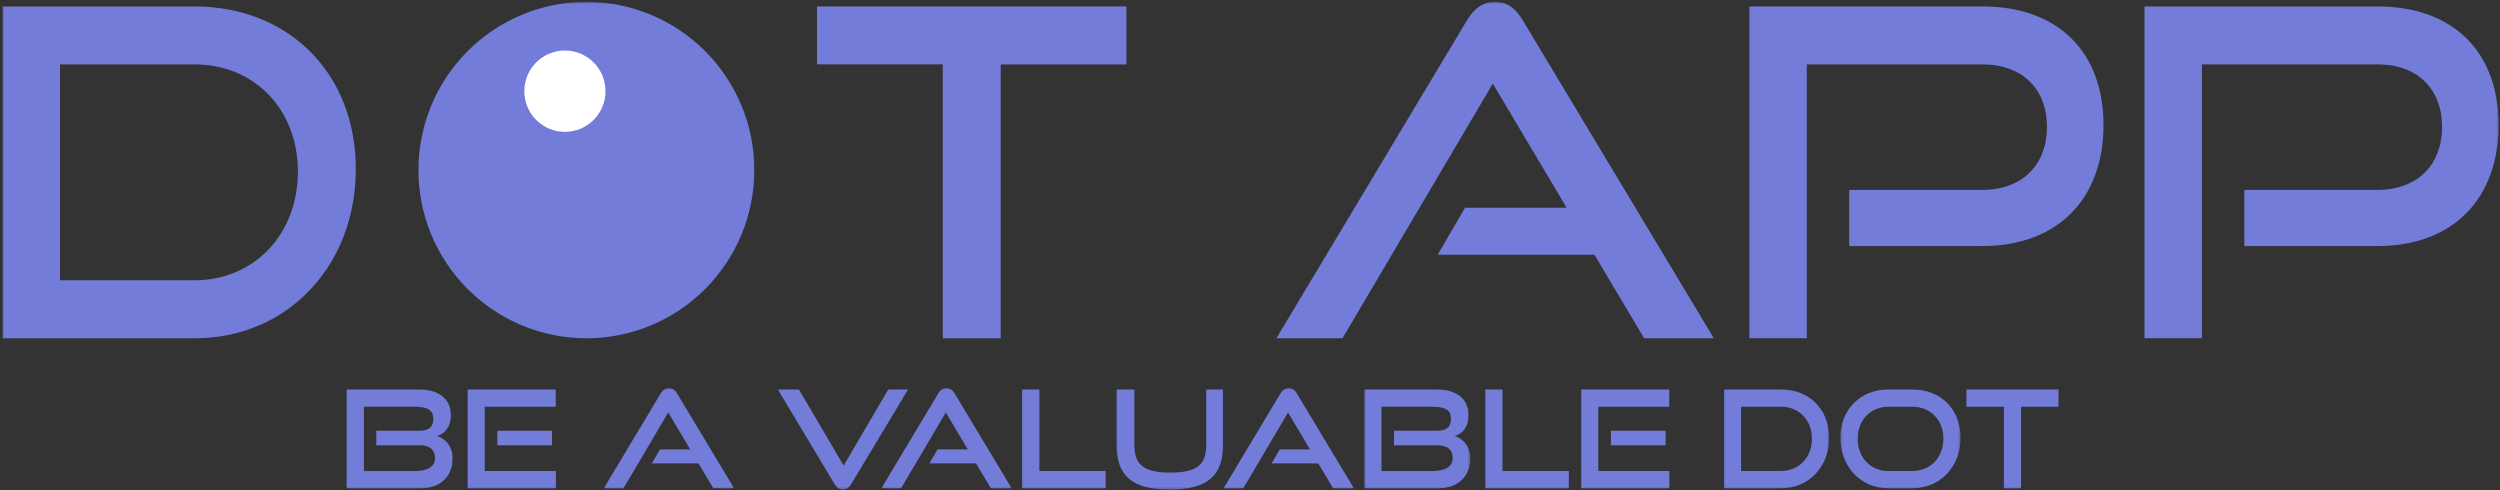 <svg width="938" height="184" viewBox="0 0 938 184" fill="none" xmlns="http://www.w3.org/2000/svg">
<rect x="0" y="0" width="938" height="184" fill="#333333" stroke="none"/>
<mask id="mask0_80_651" style="mask-type:luminance" maskUnits="userSpaceOnUse" x="155" y="0" width="129" height="128">
<path d="M155.667 0.693H283.667V128H155.667V0.693Z" fill="white"/>
</mask>
<g mask="url(#mask0_80_651)">
<path d="M283.021 63.807C283.021 65.875 282.922 67.938 282.719 69.995C282.516 72.052 282.214 74.094 281.813 76.125C281.407 78.151 280.907 80.151 280.308 82.13C279.709 84.109 279.016 86.052 278.224 87.964C277.433 89.875 276.552 91.74 275.578 93.562C274.61 95.385 273.547 97.156 272.401 98.875C271.256 100.594 270.026 102.25 268.719 103.849C267.407 105.448 266.026 106.979 264.568 108.438C263.104 109.901 261.578 111.287 259.985 112.599C258.391 113.912 256.735 115.141 255.016 116.287C253.302 117.438 251.532 118.5 249.714 119.474C247.891 120.448 246.032 121.328 244.125 122.12C242.214 122.912 240.276 123.609 238.302 124.208C236.328 124.807 234.328 125.307 232.302 125.714C230.276 126.115 228.24 126.417 226.188 126.62C224.131 126.823 222.073 126.927 220.011 126.927C217.948 126.927 215.886 126.823 213.834 126.62C211.782 126.417 209.74 126.115 207.714 125.714C205.693 125.307 203.693 124.807 201.719 124.208C199.745 123.609 197.802 122.912 195.896 122.12C193.99 121.328 192.125 120.448 190.308 119.474C188.485 118.5 186.719 117.438 185 116.287C183.287 115.141 181.631 113.912 180.037 112.599C178.438 111.287 176.912 109.901 175.453 108.438C173.995 106.979 172.61 105.448 171.302 103.849C169.99 102.25 168.766 100.594 167.615 98.875C166.469 97.156 165.412 95.385 164.438 93.562C163.464 91.74 162.584 89.875 161.792 87.964C161.006 86.052 160.308 84.109 159.709 82.13C159.11 80.151 158.61 78.151 158.209 76.125C157.808 74.094 157.506 72.052 157.302 69.995C157.099 67.938 156.995 65.875 156.995 63.807C156.995 61.74 157.099 59.682 157.302 57.625C157.506 55.568 157.808 53.521 158.209 51.495C158.61 49.469 159.11 47.464 159.709 45.49C160.308 43.511 161.006 41.568 161.792 39.656C162.584 37.745 163.464 35.88 164.438 34.057C165.412 32.234 166.469 30.464 167.615 28.745C168.766 27.026 169.99 25.365 171.302 23.771C172.61 22.172 173.995 20.641 175.453 19.177C176.912 17.719 178.438 16.333 180.037 15.021C181.631 13.708 183.287 12.479 185 11.328C186.719 10.182 188.485 9.12 190.308 8.146C192.125 7.172 193.99 6.287 195.896 5.5C197.802 4.708 199.745 4.01 201.719 3.412C203.693 2.813 205.693 2.307 207.714 1.906C209.74 1.505 211.782 1.198 213.834 0.995C215.886 0.797 217.948 0.693 220.011 0.693C222.073 0.693 224.131 0.797 226.188 0.995C228.24 1.198 230.276 1.505 232.302 1.906C234.328 2.307 236.328 2.813 238.302 3.412C240.276 4.01 242.214 4.708 244.125 5.5C246.032 6.287 247.891 7.172 249.714 8.146C251.532 9.12 253.302 10.182 255.016 11.328C256.735 12.479 258.391 13.708 259.985 15.021C261.578 16.333 263.104 17.719 264.568 19.177C266.026 20.641 267.407 22.172 268.719 23.771C270.026 25.365 271.256 27.026 272.401 28.745C273.547 30.464 274.61 32.234 275.578 34.057C276.552 35.88 277.433 37.745 278.224 39.656C279.016 41.568 279.709 43.511 280.308 45.49C280.907 47.464 281.407 49.469 281.813 51.495C282.214 53.521 282.516 55.568 282.719 57.625C282.922 59.682 283.021 61.74 283.021 63.807Z" fill="#737DD9"/>
</g>
<path d="M227.182 34.208C227.182 35.214 227.083 36.203 226.891 37.188C226.693 38.172 226.406 39.125 226.021 40.047C225.641 40.974 225.172 41.854 224.615 42.688C224.057 43.521 223.427 44.292 222.719 45C222.01 45.708 221.245 46.339 220.411 46.896C219.578 47.453 218.703 47.922 217.781 48.307C216.854 48.688 215.901 48.979 214.922 49.172C213.943 49.37 212.948 49.469 211.948 49.469C210.948 49.469 209.958 49.37 208.979 49.172C208 48.979 207.047 48.688 206.12 48.307C205.198 47.922 204.318 47.453 203.49 46.896C202.656 46.339 201.885 45.708 201.182 45C200.474 44.292 199.844 43.521 199.286 42.688C198.729 41.854 198.26 40.974 197.88 40.047C197.495 39.125 197.208 38.172 197.01 37.188C196.818 36.203 196.719 35.214 196.719 34.208C196.719 33.208 196.818 32.219 197.01 31.234C197.208 30.25 197.495 29.297 197.88 28.37C198.26 27.448 198.729 26.568 199.286 25.734C199.844 24.901 200.474 24.13 201.182 23.422C201.885 22.713 202.656 22.083 203.49 21.526C204.318 20.969 205.198 20.5 206.12 20.115C207.047 19.734 208 19.443 208.979 19.245C209.958 19.052 210.948 18.953 211.948 18.953C212.948 18.953 213.943 19.052 214.922 19.245C215.901 19.443 216.854 19.734 217.781 20.115C218.703 20.5 219.578 20.969 220.411 21.526C221.245 22.083 222.01 22.713 222.719 23.422C223.427 24.13 224.057 24.901 224.615 25.734C225.172 26.568 225.641 27.448 226.021 28.37C226.406 29.297 226.693 30.25 226.891 31.234C227.083 32.219 227.182 33.208 227.182 34.208Z" fill="white"/>
<mask id="mask1_80_651" style="mask-type:luminance" maskUnits="userSpaceOnUse" x="0" y="1" width="135" height="127">
<path d="M0.724 1.333H134.333V128H0.724V1.333Z" fill="white"/>
</mask>
<g mask="url(#mask1_80_651)">
<path d="M0.979 126.927V2.417H72.963C108.015 2.417 133.499 27.26 133.499 63.391C133.499 99.521 108.015 126.927 72.963 126.927H0.979ZM72.963 105.161C95.369 105.161 111.77 87.87 111.77 64.412C111.77 40.953 95.369 24.151 72.963 24.151H22.52V105.161H72.963Z" fill="#737DD9"/>
</g>
<path d="M353.729 126.927V24.151H306.547V2.417H422.63V24.177H375.453V126.927H353.729Z" fill="#737DD9"/>
<mask id="mask2_80_651" style="mask-type:luminance" maskUnits="userSpaceOnUse" x="478" y="0" width="166" height="128">
<path d="M478.333 0.693H643.666V128H478.333V0.693Z" fill="white"/>
</mask>
<g mask="url(#mask2_80_651)">
<path d="M616.885 126.927L598.234 95.578H539.422L549.672 77.943H587.802L560.104 31.365L503.693 126.927H478.891L550.354 7.719C552.906 3.438 556.167 0.693 560.969 0.693C565.766 0.693 568.844 3.438 571.401 7.719L643.042 126.927H616.885Z" fill="#737DD9"/>
</g>
<path d="M693.823 92.312V71.255H743.745C758.948 71.255 768.026 61.667 768.026 47.614C768.026 33.557 758.974 24.151 743.745 24.151H677.912V126.901H656.37V2.417H743.745C772.459 2.417 789.229 19.713 789.229 46.932C789.229 74.156 772.485 92.312 743.745 92.312H693.823Z" fill="#737DD9"/>
<mask id="mask3_80_651" style="mask-type:luminance" maskUnits="userSpaceOnUse" x="803" y="1" width="135" height="127">
<path d="M803.667 1.333H937.724V128H803.667V1.333Z" fill="white"/>
</mask>
<g mask="url(#mask3_80_651)">
<path d="M842.068 92.312V71.255H891.99C907.193 71.255 916.271 61.667 916.271 47.615C916.271 33.557 907.219 24.151 891.99 24.151H826.157V126.901H804.615V2.417H891.99C920.704 2.417 937.475 19.714 937.475 46.932C937.475 74.156 920.73 92.312 891.99 92.312H842.068Z" fill="#737DD9"/>
</g>
<mask id="mask4_80_651" style="mask-type:luminance" maskUnits="userSpaceOnUse" x="129" y="145" width="42" height="39">
<path d="M129 145.333H170.333V183.693H129V145.333Z" fill="white"/>
</mask>
<g mask="url(#mask4_80_651)">
<path d="M130.058 183.198V146.125H157.131C164.354 146.125 169.151 149.391 169.151 155.714C169.151 160.417 166.75 162.74 164.016 163.63C167.375 164.703 169.828 167.651 169.828 171.99C169.828 178.781 165.136 183.198 157.912 183.198H130.058ZM141.193 167.078V161.62H157.183C160.86 161.62 162.578 160.339 162.578 157.125C162.578 153.208 159.474 152.578 154.703 152.578H136.526V176.745H155.25C159.891 176.745 163.229 175.464 163.229 171.859C163.229 168.802 161.25 167.078 157.625 167.078H141.193Z" fill="#737DD9"/>
</g>
<mask id="mask5_80_651" style="mask-type:luminance" maskUnits="userSpaceOnUse" x="174" y="145" width="35" height="39">
<path d="M174.333 145.333H209V183.693H174.333V145.333Z" fill="white"/>
</mask>
<g mask="url(#mask5_80_651)">
<path d="M175.463 183.198V146.125H208.505V152.604H181.88V176.719H208.557V183.198H175.463ZM186.598 167.078V161.62H207.124V167.078H186.598Z" fill="#737DD9"/>
</g>
<mask id="mask6_80_651" style="mask-type:luminance" maskUnits="userSpaceOnUse" x="226" y="145" width="50" height="39">
<path d="M226.333 145.333H275.666V183.693H226.333V145.333Z" fill="white"/>
</mask>
<g mask="url(#mask6_80_651)">
<path d="M267.635 183.198L262.077 173.87H244.577L247.63 168.62H258.973L250.734 154.75L233.937 183.198H226.557L247.838 147.719C248.593 146.437 249.557 145.63 250.994 145.63C252.426 145.63 253.338 146.437 254.098 147.719L275.432 183.198H267.635Z" fill="#737DD9"/>
</g>
<mask id="mask7_80_651" style="mask-type:luminance" maskUnits="userSpaceOnUse" x="291" y="145" width="50" height="39">
<path d="M291.667 145.333H341V183.693H291.667V145.333Z" fill="white"/>
</mask>
<g mask="url(#mask7_80_651)">
<path d="M291.865 146.125H299.74L316.537 174.682L333.282 146.125H340.714L319.381 181.604C318.62 182.885 317.604 183.693 316.276 183.693C314.839 183.693 313.875 182.885 313.12 181.604L291.839 146.125H291.865Z" fill="#737DD9"/>
</g>
<mask id="mask8_80_651" style="mask-type:luminance" maskUnits="userSpaceOnUse" x="330" y="145" width="50" height="39">
<path d="M330.333 145.333H379.666V183.693H330.333V145.333Z" fill="white"/>
</mask>
<g mask="url(#mask8_80_651)">
<path d="M371.775 183.198L366.218 173.87H348.718L351.77 168.62H363.114L354.874 154.75L338.077 183.198H330.697L351.979 147.719C352.734 146.437 353.697 145.63 355.135 145.63C356.567 145.63 357.484 146.437 358.239 147.719L379.572 183.198H371.775Z" fill="#737DD9"/>
</g>
<mask id="mask9_80_651" style="mask-type:luminance" maskUnits="userSpaceOnUse" x="382" y="145" width="34" height="39">
<path d="M382.333 145.333H415.666V183.693H382.333V145.333Z" fill="white"/>
</mask>
<g mask="url(#mask9_80_651)">
<path d="M383.51 183.198V146.125H389.979V176.719H414.859V183.198H383.51Z" fill="#737DD9"/>
</g>
<mask id="mask10_80_651" style="mask-type:luminance" maskUnits="userSpaceOnUse" x="418" y="145" width="42" height="39">
<path d="M418.333 145.333H459.666V183.693H418.333V145.333Z" fill="white"/>
</mask>
<g mask="url(#mask10_80_651)">
<path d="M452.573 146.125H458.885V166.818C458.885 178.286 453.224 183.693 438.88 183.693C424.536 183.693 418.927 178.286 418.927 166.818V146.125H425.604V166.818C425.604 174.26 428.916 177.318 439.088 177.318C449.26 177.318 452.573 174.26 452.573 166.818V146.125Z" fill="#737DD9"/>
</g>
<mask id="mask11_80_651" style="mask-type:luminance" maskUnits="userSpaceOnUse" x="458" y="145" width="51" height="39">
<path d="M458.333 145.333H509V183.693H458.333V145.333Z" fill="white"/>
</mask>
<g mask="url(#mask11_80_651)">
<path d="M500.172 183.198L494.615 173.87H477.115L480.167 168.62H491.51L483.271 154.75L466.474 183.198H459.094L480.375 147.719C481.13 146.437 482.099 145.63 483.531 145.63C484.969 145.63 485.88 146.437 486.635 147.719L507.969 183.198H500.172Z" fill="#737DD9"/>
</g>
<mask id="mask12_80_651" style="mask-type:luminance" maskUnits="userSpaceOnUse" x="511" y="145" width="41" height="39">
<path d="M511.667 145.333H551.667V183.693H511.667V145.333Z" fill="white"/>
</mask>
<g mask="url(#mask12_80_651)">
<path d="M511.881 183.198V146.125H538.954C546.178 146.125 550.98 149.391 550.98 155.714C550.98 160.417 548.579 162.74 545.839 163.63C549.204 164.703 551.657 167.651 551.657 171.99C551.657 178.781 546.964 183.198 539.735 183.198H511.881ZM523.021 167.078V161.62H539.006C542.683 161.62 544.407 160.339 544.407 157.125C544.407 153.208 541.303 152.578 536.527 152.578H518.35V176.745H537.079C541.719 176.745 545.058 175.464 545.058 171.859C545.058 168.802 543.074 167.078 539.449 167.078H523.021Z" fill="#737DD9"/>
</g>
<mask id="mask13_80_651" style="mask-type:luminance" maskUnits="userSpaceOnUse" x="557" y="145" width="32" height="39">
<path d="M557 145.333H589V183.693H557V145.333Z" fill="white"/>
</mask>
<g mask="url(#mask13_80_651)">
<path d="M557.266 183.198V146.125H563.729V176.719H588.615V183.198H557.261H557.266Z" fill="#737DD9"/>
</g>
<mask id="mask14_80_651" style="mask-type:luminance" maskUnits="userSpaceOnUse" x="593" y="145" width="35" height="39">
<path d="M593 145.333H627.667V183.693H593V145.333Z" fill="white"/>
</mask>
<g mask="url(#mask14_80_651)">
<path d="M593.255 183.198V146.125H626.302V152.604H599.672V176.719H626.354V183.198H593.255ZM604.416 167.078V161.62H624.942V167.078H604.416Z" fill="#737DD9"/>
</g>
<mask id="mask15_80_651" style="mask-type:luminance" maskUnits="userSpaceOnUse" x="646" y="145" width="41" height="39">
<path d="M646.333 145.333H686.333V183.693H646.333V145.333Z" fill="white"/>
</mask>
<g mask="url(#mask15_80_651)">
<path d="M646.849 183.198V146.125H668.291C678.724 146.125 686.312 153.521 686.312 164.281C686.312 175.047 678.724 183.198 668.291 183.198H646.849ZM668.291 176.719C674.968 176.719 679.843 171.573 679.843 164.599C679.843 157.62 674.968 152.604 668.291 152.604H653.265V176.719H668.291Z" fill="#737DD9"/>
</g>
<mask id="mask16_80_651" style="mask-type:luminance" maskUnits="userSpaceOnUse" x="690" y="145" width="46" height="39">
<path d="M690.333 145.333H735.666V183.693H690.333V145.333Z" fill="white"/>
</mask>
<g mask="url(#mask16_80_651)">
<path d="M708.479 183.198C698.15 183.198 690.51 175.047 690.51 164.281C690.51 153.521 698.15 146.125 708.479 146.125H717.479C728.171 146.125 735.604 153.521 735.604 164.281C735.604 175.047 728.015 183.198 717.479 183.198H708.479ZM717.505 176.719C724.338 176.719 729.161 171.573 729.161 164.599C729.161 157.62 724.338 152.604 717.505 152.604H708.505C701.88 152.604 697.005 157.542 697.005 164.599C697.005 171.651 701.827 176.719 708.505 176.719H717.505Z" fill="#737DD9"/>
</g>
<mask id="mask17_80_651" style="mask-type:luminance" maskUnits="userSpaceOnUse" x="737" y="145" width="36" height="39">
<path d="M737 145.333H773V183.693H737V145.333Z" fill="white"/>
</mask>
<g mask="url(#mask17_80_651)">
<path d="M751.854 183.198V152.604H737.797V146.125H772.354V152.604H758.297V183.198H751.828H751.854Z" fill="#737DD9"/>
</g>
</svg>
